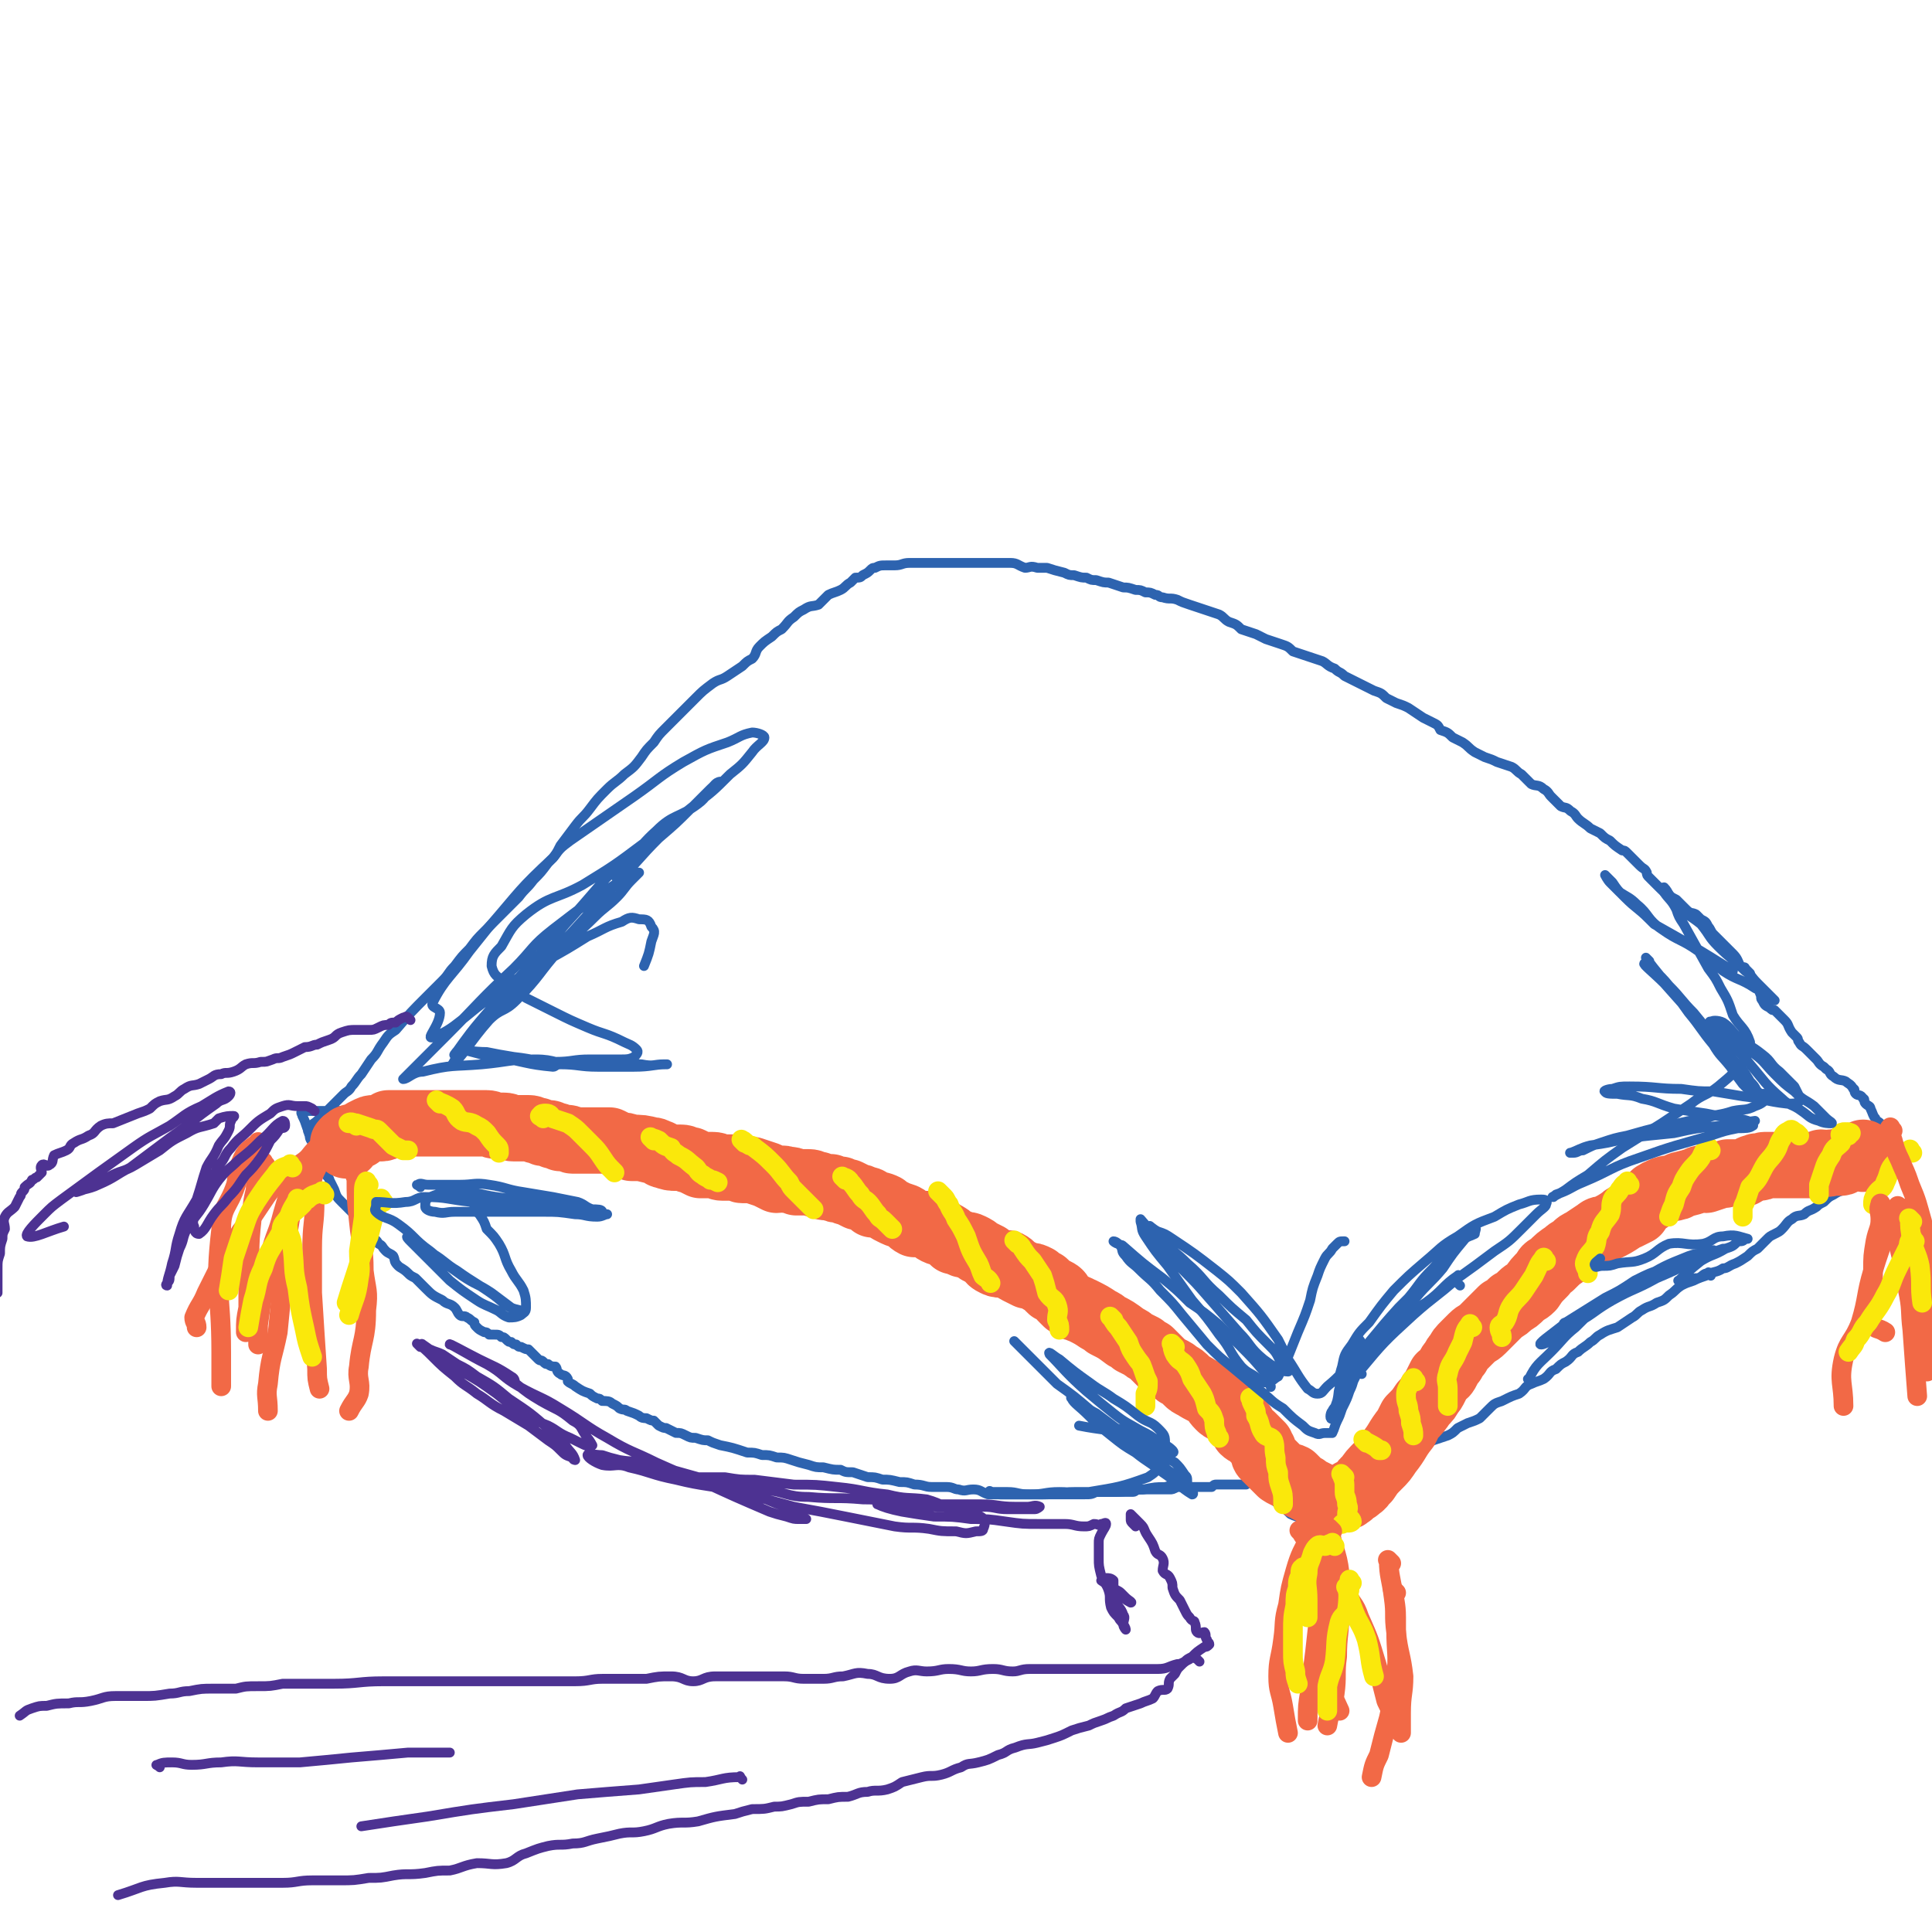 <svg viewBox='0 0 786 786' version='1.1' xmlns='http://www.w3.org/2000/svg' xmlns:xlink='http://www.w3.org/1999/xlink'><g fill='none' stroke='rgb(45,99,175)' stroke-width='4' stroke-linecap='round' stroke-linejoin='round'><path d='M127,462c-1,-1 -1,-1 -1,-1 -1,-1 -1,-1 0,-2 1,-2 2,-2 3,-3 2,-2 2,-2 3,-3 2,-2 2,-2 3,-3 3,-3 3,-3 5,-5 1,-1 2,-1 3,-3 2,-2 2,-3 4,-5 2,-3 2,-3 4,-6 3,-3 2,-3 5,-7 2,-3 2,-3 5,-5 6,-7 6,-7 13,-14 3,-3 3,-3 6,-6 3,-3 2,-3 5,-6 3,-4 3,-4 6,-7 3,-4 3,-4 6,-7 7,-7 7,-7 14,-14 3,-4 3,-3 6,-7 3,-3 3,-3 6,-7 3,-3 3,-3 5,-7 3,-4 3,-4 6,-8 3,-4 3,-3 6,-7 3,-4 3,-4 7,-8 3,-3 4,-3 7,-6 4,-3 4,-3 7,-7 2,-3 2,-3 5,-6 2,-3 2,-3 5,-6 3,-3 3,-3 6,-6 3,-3 3,-3 6,-6 3,-3 3,-3 7,-6 3,-2 3,-1 6,-3 3,-2 3,-2 6,-4 2,-2 2,-2 4,-3 2,-2 1,-3 3,-5 2,-2 2,-2 5,-4 2,-2 2,-2 4,-3 3,-3 2,-3 5,-5 2,-2 2,-2 4,-3 3,-2 3,-1 6,-2 2,-2 2,-2 4,-4 2,-1 3,-1 5,-2 2,-1 2,-2 4,-3 1,-1 1,-1 2,-2 2,0 2,0 3,-1 2,-1 2,-1 3,-2 1,-1 1,-1 2,-1 2,-1 2,-1 5,-1 1,0 1,0 3,0 3,0 3,-1 6,-1 2,0 2,0 5,0 2,0 2,0 5,0 3,0 3,0 5,0 2,0 2,0 5,0 2,0 2,0 5,0 2,0 2,0 4,0 3,0 3,0 6,0 3,0 3,0 6,0 3,0 3,1 6,2 2,0 2,-1 5,0 2,0 2,0 4,0 3,1 3,1 7,2 2,1 2,1 4,1 3,1 3,1 5,1 2,1 2,1 4,1 3,1 3,1 5,1 3,1 3,1 6,2 2,0 2,0 5,1 2,0 2,0 4,1 2,0 2,0 4,1 2,0 1,1 3,1 3,1 3,0 6,1 2,1 2,1 5,2 3,1 3,1 6,2 3,1 3,1 6,2 2,1 2,2 4,3 3,1 3,1 5,3 3,1 3,1 6,2 2,1 2,1 4,2 3,1 3,1 6,2 3,1 3,1 5,3 3,1 3,1 6,2 3,1 3,1 6,2 2,1 2,2 5,3 2,2 2,1 4,3 2,1 2,1 4,2 2,1 2,1 4,2 2,1 2,1 4,2 3,1 3,1 5,3 2,1 2,1 4,2 3,1 3,1 5,2 3,2 3,2 6,4 2,1 2,1 4,2 2,1 2,1 3,3 3,1 3,1 5,3 2,1 2,1 4,2 3,2 2,2 5,4 2,1 2,1 4,2 3,1 3,1 5,2 3,1 3,1 6,2 2,1 2,2 4,3 2,2 2,2 4,4 2,1 3,0 5,2 2,1 2,2 3,3 2,2 2,2 4,4 2,1 2,0 4,2 2,1 2,2 3,3 2,2 3,2 5,4 2,1 2,1 4,2 2,2 2,2 4,3 2,2 2,2 5,4 1,0 1,0 2,1 2,2 2,2 3,3 1,1 1,1 2,2 2,2 2,1 3,3 0,1 0,1 1,2 1,1 1,1 2,2 1,1 1,1 2,2 2,2 2,2 4,3 1,1 1,1 3,2 2,2 2,2 4,4 2,2 2,1 4,2 1,1 1,1 2,2 2,1 2,1 3,3 1,1 1,2 2,3 3,3 3,3 6,6 1,1 1,1 2,2 2,2 2,3 3,5 1,1 2,0 2,1 1,1 1,1 2,2 0,1 0,1 1,2 1,2 1,2 2,4 1,1 1,1 1,2 1,2 0,2 1,3 1,2 1,2 3,3 1,1 1,1 2,1 1,1 1,1 2,2 1,1 1,1 2,2 2,2 1,2 3,5 1,1 1,1 2,2 1,1 0,1 1,2 1,2 1,1 3,3 1,1 1,1 2,2 1,1 1,1 2,2 1,1 1,2 3,3 0,0 0,0 1,1 2,1 1,2 3,3 2,2 3,1 5,2 1,1 2,1 3,3 1,0 0,1 1,2 1,1 2,0 3,2 1,0 0,1 1,2 1,1 2,1 2,2 1,2 1,3 2,4 0,1 1,1 2,2 1,2 1,2 1,4 0,1 0,1 0,2 1,1 2,1 2,2 0,1 -1,1 -2,2 -1,1 0,2 -1,2 -1,1 -1,0 -2,0 -1,0 -1,1 -2,1 -3,1 -3,1 -5,1 -2,0 -2,0 -4,1 -1,0 -1,0 -3,0 -2,0 -2,1 -5,1 -3,0 -3,0 -6,0 -4,0 -4,0 -8,0 -1,0 -1,0 -2,0 -2,0 -2,0 -4,0 -1,0 -1,0 -2,1 -1,0 -1,1 -2,1 -1,-1 -1,-2 -2,-2 -1,-1 -2,0 -3,0 -2,0 -2,1 -3,1 -2,0 -2,-1 -5,-1 -2,-1 -2,1 -4,1 -1,0 -1,0 -3,0 -2,0 -2,0 -5,0 -1,0 -1,1 -3,1 -2,0 -2,0 -3,0 -2,0 -2,1 -4,1 -1,1 -1,1 -3,1 -1,1 -1,1 -2,1 -1,1 -1,1 -2,2 -2,0 -2,0 -3,1 -2,0 -2,0 -3,1 -2,1 -1,1 -3,2 -1,0 -2,-1 -3,0 -2,1 -1,2 -2,4 -2,1 -3,-1 -4,0 -2,2 -1,3 -3,4 -2,1 -2,1 -3,2 -2,1 -2,1 -3,2 -2,1 -2,1 -3,2 -2,0 -2,0 -4,1 -2,1 -2,1 -3,2 -1,1 -2,1 -2,2 -1,1 0,2 -1,3 -1,0 -2,0 -3,0 -1,1 0,2 0,3 -1,1 -2,1 -3,2 -1,1 -1,1 -3,3 -1,1 -1,1 -2,2 -1,1 -1,0 -2,1 -1,1 -1,1 -2,2 -2,2 -2,1 -4,3 -1,0 -1,0 -3,1 -3,2 -3,2 -6,4 -1,1 -1,2 -3,3 -1,2 -1,1 -3,3 -1,1 -1,1 -3,3 -1,1 -1,1 -2,2 -1,1 -1,2 -1,3 -1,1 -1,1 -2,3 -1,1 -1,1 -2,2 -1,1 -1,1 -2,3 -1,1 -1,1 -2,2 -2,2 -2,2 -3,3 -1,1 -1,1 -2,2 -1,1 -2,1 -3,2 -2,2 -1,2 -2,4 -1,1 -2,0 -3,1 -2,1 -1,1 -3,2 -1,2 -1,2 -2,3 -1,1 -1,1 -2,2 -2,2 -1,2 -3,3 -1,2 -1,2 -2,3 -1,1 -1,2 -2,3 -1,1 -1,1 -2,2 -2,2 -2,2 -3,4 0,1 0,1 0,2 -1,1 -1,2 -2,3 0,1 0,1 -1,2 0,2 0,2 -1,3 0,1 0,2 0,3 -1,1 -1,1 -2,2 -1,1 -1,1 -1,2 -1,1 0,2 -1,3 -1,1 -2,1 -3,2 -1,1 0,1 -1,2 -1,1 -1,1 -2,2 -1,1 -1,1 -2,3 -1,1 -1,1 -2,2 -1,1 0,1 -1,2 -1,1 -1,1 -2,1 -1,1 -1,1 -2,1 -2,0 -2,-1 -3,-2 -1,0 -1,0 -2,0 -2,-1 -3,-1 -5,-2 -1,-1 -1,-1 -2,-2 -1,-1 -2,-1 -2,-1 -3,-3 -3,-3 -5,-6 0,-1 0,-1 -1,-2 0,-2 -1,-2 -2,-3 -1,-2 -1,-2 -2,-4 -1,-1 -1,-1 -2,-2 -1,-2 -1,-2 -2,-3 -2,-2 -2,-2 -4,-3 -2,-2 -1,-2 -3,-4 -2,-1 -2,-1 -4,-3 -2,-1 -2,-1 -4,-3 -1,-2 -1,-2 -3,-3 -2,-2 -2,-1 -4,-3 -2,-1 -2,-1 -4,-3 -2,-2 -2,-2 -3,-3 -2,-2 -2,-2 -4,-4 -1,-1 -1,-2 -3,-3 -2,-2 -3,-2 -5,-3 -2,-2 -2,-2 -4,-3 -3,-3 -3,-2 -6,-4 -2,-2 -2,-3 -5,-4 -3,-2 -3,-1 -6,-3 -2,-2 -2,-2 -4,-4 -3,-2 -3,-2 -6,-4 -3,-1 -3,-1 -6,-3 -3,-2 -3,-2 -7,-3 -3,-2 -3,-2 -6,-3 -3,-2 -3,-2 -6,-4 -3,-2 -3,-2 -5,-3 -3,-2 -3,-2 -6,-4 -2,-1 -2,-1 -5,-3 -3,-2 -3,-2 -6,-3 -3,-2 -3,-2 -7,-4 -4,-2 -4,-2 -8,-3 -3,-1 -3,-1 -6,-2 -3,-1 -3,-2 -7,-3 -3,-1 -3,0 -7,-2 -4,-1 -3,-1 -7,-3 -4,-1 -4,-1 -7,-2 -4,-1 -4,-1 -8,-2 -3,-1 -3,-1 -7,-3 -3,-1 -3,-1 -6,-2 -4,-1 -4,0 -7,0 -4,-1 -4,-2 -7,-3 -4,-1 -4,0 -8,-1 -4,0 -4,0 -7,-1 -3,-1 -3,-1 -6,-2 -3,-1 -3,0 -7,-1 -2,-1 -2,0 -5,-1 -3,-1 -3,-2 -6,-3 -3,-1 -3,-1 -7,-2 -3,-1 -3,0 -6,-1 -2,0 -2,0 -5,-1 -3,0 -3,0 -5,-1 -3,0 -3,0 -6,-1 -3,-1 -3,0 -6,-1 -2,-1 -2,-1 -4,-1 -3,-1 -3,-1 -6,-1 -2,-1 -2,-1 -4,-1 -3,0 -3,0 -5,-1 -3,0 -3,0 -5,0 -2,0 -2,0 -4,0 -2,0 -2,-1 -4,-1 -2,0 -2,0 -3,0 -2,0 -2,0 -4,0 -1,0 -1,-1 -3,-1 -2,-1 -2,0 -3,0 -2,0 -2,-1 -4,-1 -1,0 -1,0 -2,-1 -2,0 -2,0 -3,-1 -2,0 -2,0 -3,0 -1,0 -1,-1 -2,-1 -2,0 -2,0 -3,0 -2,0 -2,-1 -3,-1 -2,0 -2,0 -3,0 -1,0 -1,0 -2,0 -1,0 -1,-1 -3,-1 -1,-1 -1,0 -3,0 -1,0 -1,0 -2,0 -3,0 -3,0 -5,0 -2,0 -2,0 -3,0 -2,0 -2,-1 -3,-1 -2,0 -2,0 -3,0 -2,0 -2,0 -3,0 -1,0 -1,0 -2,0 -1,0 -1,0 -2,0 -1,0 -1,0 -2,0 -1,0 -1,0 -2,0 -1,0 -1,0 -2,0 -1,0 -2,-1 -2,0 -1,1 0,1 0,2 1,2 1,2 2,5 1,1 0,1 1,3 0,2 1,2 1,3 1,3 1,3 2,6 0,2 1,2 1,3 1,2 1,2 2,3 1,2 2,2 2,3 1,2 1,2 2,4 1,3 1,3 3,5 2,2 2,2 4,4 1,1 1,1 2,2 1,1 1,1 2,3 1,1 1,1 2,3 1,1 1,1 2,2 2,2 2,1 3,3 2,1 1,1 3,3 1,1 2,1 3,2 1,2 0,2 2,4 1,1 2,1 4,3 1,1 1,1 3,2 2,2 2,2 4,4 3,3 3,3 7,5 2,2 3,1 5,3 1,1 1,2 2,3 1,1 2,0 3,1 2,1 1,1 3,2 0,1 0,1 1,2 1,1 1,1 3,2 1,0 1,0 2,1 1,0 1,0 2,0 2,0 2,0 3,1 1,0 1,0 2,1 1,1 1,1 2,1 1,1 1,1 2,1 1,1 1,1 2,1 2,1 2,1 3,1 2,2 2,2 4,4 1,1 1,0 2,1 1,1 1,1 2,1 1,1 2,1 3,1 1,1 0,2 2,3 1,1 2,0 3,2 0,0 0,1 0,1 1,1 2,1 3,2 3,2 3,2 6,3 1,1 1,1 3,2 1,0 1,0 2,1 2,0 3,0 4,1 2,1 2,1 3,2 2,1 2,0 3,1 3,1 3,1 5,2 1,1 2,1 3,1 2,1 2,1 3,1 1,1 1,1 2,2 2,1 2,1 3,1 2,1 2,1 4,2 2,0 2,0 4,1 2,1 2,1 4,1 3,1 3,1 5,1 2,1 2,1 5,2 5,1 5,1 11,3 3,0 3,0 6,1 3,0 3,0 6,1 3,0 3,0 6,1 3,1 3,1 7,2 3,1 3,1 6,1 4,1 4,1 7,1 2,1 2,1 5,1 3,1 3,1 6,2 3,0 3,0 6,1 3,0 3,0 7,1 3,0 3,0 6,1 4,0 4,1 7,1 3,0 3,0 6,0 3,0 3,1 5,1 3,1 3,0 6,0 3,0 3,1 6,2 3,0 3,0 6,0 3,0 3,0 6,0 3,0 3,0 5,0 3,0 3,0 5,0 2,0 2,0 5,0 1,0 1,0 3,0 2,0 2,0 5,0 2,0 2,0 4,0 3,0 3,0 5,-1 3,0 3,0 5,0 2,0 2,0 5,0 2,0 2,0 5,0 1,0 1,-1 3,-1 2,0 2,0 4,0 1,0 1,0 3,0 1,0 1,0 3,0 1,0 1,0 2,0 1,0 1,0 3,-1 1,0 1,0 3,0 1,0 1,0 3,0 1,0 1,0 2,0 2,0 2,0 3,0 2,0 2,0 3,0 1,-1 1,-1 2,-1 1,0 1,0 2,0 1,0 1,0 3,0 1,0 1,0 2,0 2,0 2,0 3,0 1,0 1,0 2,0 '/><path d='M760,480c-1,-1 -1,-1 -1,-1 -1,-1 -1,0 -2,0 -2,1 -2,1 -3,2 -1,1 -1,1 -2,2 -3,2 -3,1 -6,3 -2,1 -2,1 -4,3 -2,1 -2,1 -3,2 -3,2 -3,1 -5,3 -2,1 -3,0 -5,2 -2,1 -2,2 -4,4 -1,1 -1,1 -3,2 -2,1 -2,1 -3,2 -2,2 -2,2 -4,4 -2,1 -2,1 -4,3 -3,2 -3,2 -5,3 -3,1 -3,2 -5,2 -3,2 -4,1 -7,3 -3,1 -3,1 -5,2 -3,1 -3,1 -5,2 -3,2 -2,2 -5,4 -2,2 -2,2 -5,3 -3,2 -3,1 -6,3 -2,1 -2,2 -4,3 -3,2 -3,2 -6,4 -3,1 -4,1 -7,3 -2,1 -2,2 -4,3 -2,2 -3,2 -5,4 -3,1 -2,2 -5,4 -2,1 -2,1 -4,3 -3,1 -2,2 -5,4 -2,1 -3,1 -5,2 -3,1 -2,2 -5,4 -3,1 -3,1 -7,3 -3,1 -3,1 -5,3 -2,2 -2,2 -4,4 -2,1 -2,1 -5,2 -2,1 -2,1 -4,2 -2,2 -2,2 -4,3 -3,1 -3,1 -6,2 -2,1 -2,1 -5,2 -2,1 -2,1 -4,3 -2,1 -2,0 -4,1 -5,2 -5,2 -9,4 -1,1 -1,1 -2,2 -2,1 -2,1 -3,2 0,0 0,0 -1,1 '/></g>
<g fill='none' stroke='rgb(242,105,70)' stroke-width='27' stroke-linecap='round' stroke-linejoin='round'><path d='M141,466c-1,-1 -2,-1 -1,-1 0,-1 1,-1 2,-2 2,-1 2,0 4,-1 1,-1 1,-1 3,-2 2,-1 2,-1 3,-1 2,0 2,0 3,0 2,0 2,-1 3,-2 3,0 3,0 6,0 1,0 1,0 2,0 2,0 2,0 3,0 3,0 3,0 5,0 1,0 1,0 2,0 1,0 1,0 3,0 1,0 1,0 3,0 1,0 1,0 3,0 1,0 1,0 2,0 0,0 0,0 1,0 1,0 1,0 2,0 1,0 1,0 3,0 1,0 1,0 3,0 1,0 1,0 2,0 2,0 2,1 4,1 2,0 2,0 3,0 2,0 2,1 4,1 1,0 2,0 3,0 2,0 2,0 3,0 2,0 2,1 4,1 2,1 2,1 3,1 2,0 2,0 3,1 2,0 2,0 3,1 1,0 1,0 3,0 1,0 1,1 2,1 2,0 2,0 4,0 2,0 2,0 4,0 2,0 2,0 4,0 2,0 2,0 3,0 2,1 2,1 4,2 2,0 2,0 5,1 4,0 4,0 8,1 1,0 1,0 3,1 1,0 1,1 2,1 3,1 3,1 5,1 1,0 1,0 2,0 2,0 2,1 4,1 2,1 2,1 4,2 3,0 3,0 5,0 2,0 2,1 4,1 3,0 3,0 5,0 2,0 2,1 3,1 2,0 2,0 4,0 3,1 3,1 6,2 2,1 2,1 4,2 2,0 2,-1 4,0 2,0 2,0 4,1 2,0 3,0 5,0 2,0 2,1 4,1 2,1 2,1 5,1 2,1 2,1 4,1 2,1 2,1 3,1 2,1 2,1 4,2 1,0 1,0 3,1 2,0 2,1 3,2 2,0 3,0 5,1 1,1 1,1 3,2 2,1 2,1 5,2 2,1 2,2 4,3 2,0 2,0 5,0 2,1 2,2 4,3 2,1 2,0 3,1 2,1 2,1 4,3 1,0 1,0 3,1 2,1 2,0 4,1 2,1 2,1 3,2 2,1 2,1 4,2 1,2 1,2 3,3 2,1 3,0 5,0 2,1 2,2 4,3 2,1 2,1 4,2 2,0 2,0 4,1 1,1 1,1 3,2 1,1 1,1 2,2 1,1 1,1 2,1 2,1 2,1 3,3 1,1 1,1 2,2 2,1 2,1 3,2 2,0 2,1 3,1 4,2 4,2 7,4 2,1 2,1 3,2 4,2 4,2 8,5 2,1 2,1 3,2 2,1 2,1 4,2 1,1 1,1 3,2 1,1 1,1 3,3 1,1 1,1 2,2 1,1 1,1 3,2 2,1 2,1 3,2 2,1 2,1 4,3 1,1 1,1 3,2 3,2 4,2 7,4 1,1 1,2 3,4 1,1 1,1 3,2 3,2 3,2 6,5 1,1 1,2 1,3 1,1 2,1 3,2 1,1 1,1 2,2 1,1 1,1 2,2 0,1 0,1 1,2 0,2 0,2 1,3 2,2 2,2 4,4 1,1 1,1 2,2 3,2 3,1 5,2 1,1 1,1 2,2 1,1 1,1 2,2 1,0 1,0 2,1 2,1 2,1 4,2 1,1 1,1 2,1 2,1 2,1 4,1 1,0 1,0 2,0 1,0 1,0 3,-1 1,0 1,0 2,-1 1,0 0,-1 1,-1 2,-1 2,-1 3,-2 2,-1 1,-2 3,-3 2,-3 2,-3 5,-6 2,-2 2,-2 4,-5 4,-5 3,-5 7,-10 1,-2 1,-2 2,-4 3,-3 3,-3 5,-6 2,-2 2,-2 3,-4 1,-1 1,-1 2,-3 1,-2 1,-2 2,-4 2,-1 2,-1 3,-3 1,-2 1,-2 2,-3 1,-2 1,-2 2,-3 1,-2 1,-2 3,-4 2,-2 2,-2 3,-3 2,-2 2,-1 4,-3 2,-2 2,-2 4,-4 2,-2 2,-2 4,-4 2,-1 2,-1 4,-3 2,-1 2,-1 4,-3 2,-2 2,-1 4,-3 2,-3 2,-3 5,-6 1,-2 1,-2 3,-3 3,-3 3,-3 6,-5 2,-2 2,-1 4,-3 1,-1 1,-1 3,-2 3,-2 3,-2 6,-4 1,-1 2,-1 3,-1 4,-2 4,-2 7,-4 1,-1 1,-1 2,-1 2,-1 2,-1 4,-2 2,-3 2,-3 5,-5 1,-1 1,-1 2,-2 1,0 1,-1 2,-1 3,-2 4,-1 7,-2 1,0 1,-1 2,-1 4,-1 4,-1 7,-2 1,-1 1,0 3,0 3,-1 3,-1 6,-2 2,0 2,0 3,-1 2,0 2,0 3,0 0,0 0,0 1,0 2,0 2,1 3,0 2,-1 2,-2 4,-2 1,-1 1,0 2,0 1,0 1,-1 2,-1 2,0 2,0 3,0 2,0 2,0 4,0 1,0 1,0 2,0 2,0 2,0 5,0 1,0 1,0 3,0 2,0 2,0 4,0 1,0 1,0 2,-1 2,0 2,1 4,0 1,0 1,0 3,0 0,-1 0,0 1,0 1,0 1,-1 2,-1 3,-1 3,-1 5,-1 1,0 2,1 3,0 0,-1 -1,-1 -1,-2 '/></g>
<g fill='none' stroke='rgb(250,232,11)' stroke-width='8' stroke-linecap='round' stroke-linejoin='round'><path d='M145,458c-1,-1 -1,-1 -1,-1 -1,-1 -3,0 -2,0 0,0 2,0 3,0 3,1 3,1 6,2 2,1 2,0 3,1 3,3 3,3 6,6 2,1 2,1 4,2 1,0 1,0 2,0 '/><path d='M179,449c-1,-1 -2,-2 -1,-1 2,1 3,1 6,3 2,2 1,3 4,5 2,1 3,0 6,2 2,1 2,1 4,3 2,3 2,3 4,5 1,1 1,1 1,3 '/><path d='M221,455c-1,-1 -2,-1 -1,-1 0,-1 1,-1 2,-1 2,0 2,1 3,2 3,1 3,1 6,2 3,2 3,2 5,4 2,2 2,2 4,4 3,3 3,3 5,6 2,3 2,3 5,6 '/><path d='M266,464c-1,-1 -2,-2 -1,-1 0,0 1,0 3,1 2,2 2,2 5,3 1,2 2,2 3,3 4,2 3,2 7,5 1,1 1,2 3,3 1,1 2,1 3,2 1,0 1,0 3,1 '/><path d='M303,465c-1,-1 -2,-2 -1,-1 1,0 1,1 3,2 1,0 1,0 2,1 4,3 4,3 8,7 3,3 3,4 6,7 1,2 1,2 2,3 2,2 2,2 4,4 2,2 2,2 4,4 '/><path d='M344,480c-1,-1 -2,-2 -1,-1 0,0 2,0 3,2 2,2 2,3 4,5 1,2 2,2 3,3 2,2 2,3 4,5 1,2 1,1 3,3 1,1 1,1 3,3 '/><path d='M383,486c-1,-1 -2,-2 -1,-1 0,0 1,1 2,2 1,1 1,2 2,3 1,3 2,3 3,6 2,3 2,3 4,7 2,6 2,6 5,11 1,2 1,3 2,5 1,1 2,1 3,3 '/><path d='M414,506c-1,-1 -2,-2 -1,-1 1,1 2,1 3,3 2,3 2,3 4,5 2,3 2,3 4,6 1,3 1,3 2,7 2,3 3,2 4,5 1,3 0,3 0,6 1,2 1,2 1,4 '/><path d='M453,537c-1,-1 -2,-2 -1,-1 1,1 1,2 3,4 2,3 2,3 4,6 1,3 1,3 3,6 2,3 2,2 3,5 1,3 1,3 2,5 0,3 0,3 -1,5 0,3 0,2 0,5 '/><path d='M478,548c-1,-1 -2,-2 -1,-1 0,1 0,2 1,4 2,3 2,2 4,4 2,3 2,3 3,6 2,3 2,3 4,6 1,2 1,2 2,6 2,2 2,2 3,5 0,2 0,3 1,5 0,1 0,1 1,2 '/><path d='M510,570c-1,-1 -2,-2 -1,-1 0,1 0,1 1,3 1,2 1,2 1,4 2,3 1,4 3,7 1,2 3,1 4,3 1,3 0,3 1,7 0,3 0,3 1,6 0,3 0,3 1,6 1,3 1,3 1,7 '/><path d='M547,601c-1,-1 -2,-2 -1,-1 0,1 1,2 1,4 0,1 0,1 0,3 0,2 1,2 1,5 1,2 0,2 0,4 0,1 2,2 2,3 -1,1 -2,0 -4,1 '/><path d='M556,587c-1,-1 -2,-2 -1,-1 1,1 2,1 5,3 0,0 0,0 1,1 1,0 1,0 1,0 '/><path d='M576,562c-1,-1 -1,-2 -1,-1 -1,0 -1,1 -2,3 -1,2 -1,2 -1,4 0,3 1,3 1,6 1,3 1,3 1,5 1,3 1,3 1,5 '/><path d='M599,540c-1,-1 -1,-2 -1,-1 -2,2 -2,3 -3,7 -1,2 -1,2 -2,4 -2,5 -3,4 -4,9 -1,3 0,3 0,6 0,4 0,4 0,7 '/><path d='M629,513c-1,-1 -1,-2 -1,-1 -2,2 -2,3 -4,7 -2,3 -2,3 -4,6 -2,3 -3,3 -5,6 -2,3 -1,4 -3,7 -1,1 -2,1 -2,2 0,2 1,2 1,4 '/><path d='M663,482c-1,-1 -1,-2 -1,-1 -2,1 -2,2 -3,3 -1,2 -2,2 -3,4 -1,3 0,3 -1,6 -2,3 -3,3 -4,7 -2,3 -1,3 -2,6 -2,3 -3,3 -4,6 -1,2 1,3 1,5 '/><path d='M696,468c-1,-1 -1,-2 -1,-1 -2,1 -2,2 -3,4 -2,3 -3,3 -5,6 -2,3 -2,3 -3,6 -2,3 -2,3 -3,7 -1,2 -1,2 -2,5 '/><path d='M732,462c-1,-1 -1,-1 -1,-1 -2,-1 -2,-2 -3,-1 -2,1 -2,1 -3,3 -2,3 -1,3 -3,6 -2,3 -3,3 -5,7 -2,4 -2,4 -5,7 -1,3 -1,3 -2,6 -1,2 -1,2 -1,3 0,1 0,1 0,3 '/><path d='M752,462c-1,-1 -2,-1 -1,-1 0,-1 2,0 2,0 0,0 -3,-1 -4,0 -1,1 1,2 0,4 -2,2 -3,2 -4,5 -2,3 -2,3 -3,6 -1,3 -1,3 -2,6 0,1 0,1 0,2 0,1 0,1 0,2 '/><path d='M778,469c-1,-1 -1,-2 -1,-1 -3,1 -4,2 -6,5 -3,3 -2,4 -4,8 -1,3 -2,2 -4,5 -1,2 -1,2 -1,4 '/></g>
<g fill='none' stroke='rgb(242,105,70)' stroke-width='8' stroke-linecap='round' stroke-linejoin='round'><path d='M136,465c-1,-1 -1,-2 -1,-1 -2,0 -2,0 -3,1 -2,1 -2,1 -4,3 -2,2 -2,3 -5,5 -4,3 -5,2 -8,6 -5,5 -5,5 -9,11 -4,6 -4,6 -8,11 -4,7 -4,7 -8,13 -3,6 -3,6 -6,12 -2,5 -3,5 -5,10 0,2 1,2 1,4 '/><path d='M131,468c-1,-1 -1,-2 -1,-1 -3,2 -3,3 -5,7 -3,3 -4,3 -5,7 -3,6 -3,6 -5,13 -2,8 -3,8 -5,16 -2,7 -2,7 -3,15 -1,7 -1,7 -2,14 0,4 0,4 0,8 '/><path d='M131,471c-1,-1 -1,-2 -1,-1 -1,0 0,1 0,2 -1,4 -2,4 -3,8 0,4 1,4 1,9 0,9 -1,9 -1,19 0,9 0,9 0,18 1,16 1,16 2,31 0,4 0,4 1,8 '/><path d='M146,480c-1,-1 -2,-2 -1,-1 0,8 0,9 1,18 1,10 2,10 2,20 1,8 2,8 1,16 0,12 -2,12 -3,23 -1,5 1,6 0,11 -1,3 -2,3 -4,7 '/><path d='M123,481c-1,-1 -1,-2 -1,-1 -2,4 -2,5 -3,10 -1,6 -1,6 -2,12 -1,10 -1,10 -2,19 -1,11 -1,11 -2,21 -2,10 -3,10 -4,21 -1,5 0,5 0,11 '/><path d='M108,474c-1,-1 -1,-2 -1,-1 -2,4 -3,5 -3,11 -2,8 -1,8 -2,16 -1,11 0,11 -1,22 0,5 0,5 0,10 -1,5 -1,5 -1,10 '/><path d='M106,466c-1,-1 -1,-2 -1,-1 -4,3 -5,3 -7,8 -2,4 -1,5 -2,9 -3,9 -6,9 -6,18 -3,25 0,25 0,50 0,7 0,7 0,14 '/><path d='M534,626c-1,-1 -1,-2 -1,-1 -3,6 -4,7 -6,14 -2,7 -2,7 -3,14 -2,7 -1,7 -2,14 -1,8 -2,8 -2,15 0,6 1,6 2,12 1,6 1,6 2,11 '/><path d='M542,623c-1,-1 -2,-2 -1,-1 1,8 3,9 4,18 1,8 0,8 0,15 0,10 -1,10 -1,19 -1,7 0,8 -1,15 -1,7 -2,7 -3,13 '/><path d='M537,616c-1,-1 -2,-2 -1,-1 0,3 1,4 1,8 1,6 2,6 2,12 -1,9 -1,9 -2,19 -1,9 -1,9 -2,18 -1,8 -1,8 -2,16 -1,6 -1,6 -1,12 '/><path d='M530,624c-1,-1 -2,-2 -1,-1 1,1 1,2 3,4 3,4 4,4 6,8 5,6 5,6 9,12 3,6 4,5 6,11 4,9 4,9 7,19 2,7 2,7 4,15 2,4 2,4 3,9 '/><path d='M566,636c-1,-1 -2,-2 -1,-1 0,6 1,7 2,15 1,7 0,7 1,14 1,9 2,9 3,18 0,7 -1,7 -1,15 0,4 0,4 0,8 '/><path d='M568,648c-1,-1 -2,-2 -1,-1 0,4 1,5 1,11 0,3 0,3 0,5 0,10 1,10 0,19 -1,8 -1,8 -3,17 -2,7 -2,7 -4,15 -2,4 -2,4 -3,9 '/><path d='M544,638c-1,-1 -1,-2 -1,-1 -2,3 -3,4 -4,10 -1,5 -1,5 -1,11 0,9 -2,10 0,19 2,10 3,10 7,19 '/><path d='M766,491c-1,-1 -1,-2 -1,-1 -1,2 0,3 0,6 0,4 -1,4 -2,9 -1,6 -1,6 -1,12 0,6 0,6 0,11 0,6 -2,6 0,11 1,2 2,1 5,3 '/><path d='M771,496c-1,-1 -2,-2 -1,-1 0,2 1,3 2,6 1,4 0,4 1,8 2,8 2,8 3,15 2,9 1,9 2,17 1,14 1,14 2,27 '/><path d='M779,492c-1,-1 -2,-2 -1,-1 0,4 1,5 2,10 1,6 2,6 2,12 1,7 1,7 1,14 0,8 1,8 1,17 0,7 0,7 0,14 '/><path d='M770,460c-1,-1 -1,-2 -1,-1 -1,0 0,1 0,2 2,5 1,5 4,11 2,5 2,4 4,10 3,7 3,8 5,15 1,6 1,6 3,12 1,7 0,7 1,14 1,5 1,5 2,10 '/><path d='M773,492c-1,-1 -1,-2 -1,-1 -5,12 -6,13 -10,26 -3,10 -2,11 -5,21 -3,8 -5,7 -7,15 -2,9 0,10 0,19 '/></g>
<g fill='none' stroke='rgb(250,232,11)' stroke-width='8' stroke-linecap='round' stroke-linejoin='round'><path d='M779,505c-1,-1 -1,-2 -1,-1 -2,1 -1,2 -2,4 -2,4 -2,4 -4,8 -3,6 -2,6 -5,11 -3,6 -4,6 -7,11 -3,3 -2,4 -5,7 -1,3 -1,2 -3,5 '/><path d='M778,497c-1,-1 -2,-2 -1,-1 0,3 0,4 1,9 1,5 2,5 3,10 1,8 0,8 1,15 '/><path d='M531,639c-1,-1 -1,-2 -1,-1 -1,0 -1,1 -1,3 -1,2 -1,2 -1,5 -1,3 -1,3 -1,7 -1,5 -1,5 -1,11 0,4 0,4 0,8 0,4 0,4 1,8 0,2 0,2 1,5 '/><path d='M550,644c-1,-1 -1,-2 -1,-1 -1,4 0,6 -1,12 -1,3 -2,2 -3,5 -2,8 -1,8 -2,16 -1,5 -2,5 -3,10 0,5 0,5 0,10 '/><path d='M549,647c-1,-1 -2,-2 -1,-1 1,4 1,5 3,10 2,5 3,5 5,11 2,8 1,8 3,15 '/><path d='M543,629c-1,-1 -1,-2 -1,-1 -2,0 -2,1 -3,1 -1,0 -2,-1 -3,0 -1,1 -1,1 -2,3 -1,4 -2,4 -2,8 -1,5 0,5 0,11 0,3 0,3 0,7 '/><path d='M132,486c-1,-1 -1,-2 -1,-1 -3,1 -4,1 -6,3 -2,1 -1,1 -2,2 -4,4 -4,3 -7,7 -2,2 -1,3 -2,5 -4,7 -5,7 -7,14 -3,6 -2,7 -4,13 -1,5 -1,5 -2,11 '/><path d='M119,475c-1,-1 -1,-2 -1,-1 -3,1 -4,1 -6,4 -4,5 -4,5 -8,11 -3,5 -3,5 -5,11 -2,6 -2,6 -4,12 -1,7 -1,7 -2,13 '/><path d='M122,489c-1,-1 -1,-2 -1,-1 -2,4 -3,4 -4,10 0,5 2,5 2,10 1,8 0,8 2,16 1,8 1,8 3,17 1,5 1,5 3,11 '/><path d='M150,482c-1,-1 -1,-2 -1,-1 -1,1 -1,2 -1,5 0,4 0,4 0,9 -1,7 -1,7 -2,14 0,6 1,6 0,11 -1,8 -2,8 -4,15 '/><path d='M156,489c-1,-1 -1,-2 -1,-1 -3,6 -3,7 -5,15 -2,4 -1,4 -3,8 -3,10 -3,9 -6,19 '/></g>
<g fill='none' stroke='rgb(45,99,175)' stroke-width='4' stroke-linecap='round' stroke-linejoin='round'><path d='M171,483c-1,-1 -2,-1 -1,-1 1,-1 2,0 4,0 2,0 2,0 3,0 5,0 5,0 10,0 6,0 6,-1 12,0 7,1 7,2 14,3 6,1 6,1 12,2 5,1 5,1 10,2 3,1 3,2 6,3 2,0 4,0 4,1 0,1 -2,1 -5,1 -5,0 -5,-1 -10,-1 -6,0 -6,0 -11,0 -10,0 -10,0 -20,0 -7,0 -7,0 -14,0 -4,0 -4,1 -8,0 -2,0 -4,-1 -4,-2 0,-2 0,-3 2,-4 5,-2 6,-2 12,-2 8,0 8,1 15,2 7,1 7,1 15,2 6,1 6,1 13,2 5,1 5,1 9,2 3,1 3,1 6,1 1,0 2,0 2,0 -1,0 -2,1 -4,1 -5,0 -5,-1 -9,-1 -7,-1 -7,-1 -13,-1 -15,-2 -15,-2 -29,-4 -10,-1 -10,-2 -19,-2 -4,0 -4,2 -8,2 -6,1 -7,0 -12,0 0,0 0,1 0,1 0,2 -1,2 0,3 3,3 5,2 9,5 7,5 6,6 13,11 6,5 6,5 13,10 6,4 6,3 12,7 4,3 4,3 8,6 2,1 5,1 5,2 1,0 -2,0 -3,-1 -5,-2 -5,-3 -9,-6 -7,-5 -8,-5 -15,-10 -5,-3 -5,-4 -10,-7 -3,-2 -3,-2 -7,-5 -1,-1 -3,-2 -3,-2 -1,0 0,1 1,2 4,4 4,4 8,8 4,4 4,4 8,8 5,4 5,4 11,8 3,2 4,2 8,4 2,1 2,2 5,3 2,0 3,0 5,-1 1,-1 2,-1 2,-3 0,-3 0,-4 -1,-7 -2,-4 -3,-4 -5,-8 -3,-5 -2,-6 -5,-11 -2,-3 -2,-3 -5,-6 -1,-3 -1,-3 -3,-6 -1,-1 -2,-1 -2,-3 0,-1 2,-1 3,-1 4,0 4,1 8,2 '/><path d='M414,547c-1,-1 -2,-2 -1,-1 2,2 3,3 7,7 5,5 5,5 10,10 7,5 7,5 14,11 8,6 8,6 16,12 6,4 6,4 11,9 4,3 4,3 8,6 3,2 3,1 5,4 1,1 2,3 1,3 -5,-3 -6,-5 -12,-9 -5,-4 -6,-4 -11,-8 -5,-3 -5,-3 -10,-7 -5,-4 -5,-4 -9,-8 -4,-4 -6,-5 -7,-7 -1,-1 1,0 2,1 4,2 4,3 8,5 4,3 4,3 8,6 5,2 6,1 10,4 4,3 3,4 7,7 3,2 4,1 7,3 2,2 2,2 4,5 1,1 1,1 1,3 0,1 -1,1 -2,1 -3,1 -4,0 -7,1 -4,0 -4,0 -9,1 -6,0 -6,1 -12,1 -8,0 -8,0 -16,0 -6,0 -6,1 -13,1 -5,0 -5,0 -10,0 -3,0 -3,0 -7,0 -2,0 -3,-1 -4,-1 -1,-1 0,0 1,0 3,0 3,0 6,0 4,0 4,1 9,1 6,0 6,-1 12,-1 6,0 6,1 12,0 12,-2 13,-2 24,-6 3,-2 3,-2 5,-5 2,-4 3,-4 2,-8 0,-4 0,-4 -3,-7 -3,-3 -4,-2 -8,-5 -5,-4 -5,-4 -10,-7 -4,-3 -5,-3 -9,-6 -7,-5 -7,-5 -13,-10 -2,-1 -5,-4 -4,-2 5,5 7,8 15,15 6,5 6,5 11,9 5,4 6,4 11,7 4,2 4,2 8,5 2,1 3,1 5,3 0,0 1,1 0,1 -8,-2 -9,-4 -18,-7 -10,-3 -10,-2 -20,-4 '/><path d='M201,413c-1,-1 -2,-1 -1,-1 1,-2 3,-2 5,-4 5,-5 5,-5 10,-10 8,-9 8,-9 17,-18 10,-11 10,-11 20,-22 8,-8 8,-9 16,-17 7,-6 7,-6 13,-12 4,-4 4,-4 8,-8 2,-2 3,-2 4,-3 0,0 -1,0 -2,1 -4,4 -3,5 -7,8 -8,6 -10,4 -17,11 -9,8 -11,14 -16,19 -2,1 5,-9 3,-7 -9,8 -12,13 -24,26 -10,12 -10,12 -21,24 -4,5 -5,5 -9,10 -8,9 -10,12 -15,19 -1,1 2,-3 2,-2 0,1 -4,8 -3,6 5,-4 7,-9 15,-18 5,-5 6,-3 11,-8 10,-10 9,-11 18,-21 7,-7 7,-6 14,-13 4,-4 5,-4 9,-8 3,-3 3,-4 6,-7 1,-1 3,-3 3,-3 -2,0 -4,1 -7,3 -15,10 -15,10 -28,20 -9,7 -8,8 -16,16 -14,13 -14,14 -27,27 -4,4 -4,4 -9,9 -2,2 -2,2 -5,5 -2,2 -4,4 -4,4 2,0 4,-3 8,-3 12,-3 12,-2 24,-3 11,-1 11,-2 22,-2 8,0 8,2 16,2 10,0 10,-1 20,-1 4,0 4,1 7,1 5,1 5,0 9,0 1,0 2,0 1,0 -5,0 -6,1 -13,1 -8,0 -8,0 -15,0 -7,0 -8,-1 -15,-1 -2,0 -2,1 -3,1 -11,-1 -11,-2 -23,-4 -1,0 -2,0 -3,0 -6,-2 -11,-3 -11,-3 -1,0 5,1 10,1 5,1 5,1 11,2 9,1 9,2 17,2 7,0 7,-1 14,-1 6,0 6,0 13,0 2,0 3,0 5,-1 1,-1 2,-2 1,-3 -2,-2 -3,-2 -5,-3 -8,-4 -8,-3 -15,-6 -7,-3 -7,-3 -13,-6 -6,-3 -6,-3 -12,-6 -4,-3 -5,-3 -8,-6 -4,-3 -5,-3 -6,-7 0,-4 1,-5 4,-8 4,-7 4,-8 10,-13 10,-8 12,-6 23,-12 13,-8 13,-8 25,-17 10,-7 10,-7 20,-15 8,-6 8,-6 15,-13 5,-4 5,-4 9,-9 2,-3 5,-4 5,-6 0,-1 -3,-2 -5,-2 -5,1 -5,2 -10,4 -9,3 -9,3 -18,8 -10,6 -10,7 -20,14 -13,9 -13,9 -26,18 -4,3 -4,3 -7,7 -14,13 -13,13 -26,28 -4,5 -4,5 -8,10 -7,10 -10,11 -15,21 -1,2 3,2 3,4 0,5 -6,11 -3,10 9,-3 13,-9 26,-18 10,-7 10,-7 20,-13 9,-5 9,-5 17,-10 7,-3 7,-4 14,-6 3,-2 4,-2 7,-1 3,0 4,0 5,3 2,2 1,3 0,6 -1,5 -1,5 -3,10 '/><path d='M554,559c-1,-1 -2,-1 -1,-1 10,-12 10,-12 22,-23 9,-8 9,-7 18,-15 7,-5 7,-5 15,-11 6,-4 6,-4 11,-9 3,-3 3,-3 6,-6 2,-2 4,-3 4,-4 1,-2 -1,-2 -2,-2 -5,0 -5,1 -9,2 -5,2 -5,2 -10,5 -8,3 -8,3 -15,8 -7,4 -7,5 -13,10 -7,6 -7,6 -13,12 -5,6 -5,6 -10,13 -4,4 -4,4 -7,9 -3,4 -3,4 -4,9 -1,3 -2,8 -1,7 3,0 5,-4 9,-8 4,-6 4,-6 8,-12 7,-8 7,-8 14,-15 5,-6 6,-6 11,-12 4,-6 4,-6 9,-12 1,-1 2,-1 4,-2 0,-1 1,-3 0,-2 -8,6 -9,7 -17,16 -6,6 -5,6 -10,12 -2,2 -2,2 -4,4 -10,11 -9,11 -19,22 -5,5 -4,5 -10,10 -2,2 -2,3 -4,3 -2,0 -2,-1 -4,-2 -4,-5 -4,-6 -8,-12 -2,-4 -2,-4 -4,-8 -7,-10 -7,-10 -15,-19 -5,-5 -5,-5 -10,-9 -9,-7 -9,-7 -18,-13 -3,-2 -3,-2 -6,-3 -2,-1 -4,-3 -3,-2 0,1 2,3 5,6 5,5 5,4 10,9 7,6 6,7 13,13 5,5 5,5 11,10 4,5 4,5 9,10 3,3 3,3 5,7 2,2 4,4 3,4 -3,0 -6,-2 -10,-5 -6,-5 -5,-6 -10,-11 -7,-8 -7,-8 -14,-16 -6,-7 -7,-7 -13,-14 -7,-8 -6,-8 -13,-16 0,0 0,0 0,1 1,3 0,3 2,6 4,6 4,6 9,12 5,7 5,7 10,14 6,7 6,7 11,14 5,6 4,7 9,13 3,3 3,2 7,5 2,1 2,2 4,1 2,0 2,-1 4,-2 2,-4 2,-4 4,-8 2,-5 2,-5 4,-10 3,-7 3,-7 5,-13 1,-5 1,-5 3,-10 1,-3 1,-3 3,-7 1,-2 2,-2 3,-4 1,-1 1,-1 2,-2 1,-1 1,-1 3,-1 '/><path d='M671,391c-1,-1 -2,-2 -1,-1 2,3 3,4 7,9 5,6 5,6 10,13 5,6 5,7 10,13 3,5 3,4 7,9 2,3 2,3 5,7 2,2 2,2 4,4 2,2 2,2 3,3 0,0 0,-1 0,-1 -2,-4 -1,-4 -4,-7 -3,-5 -3,-5 -7,-9 -6,-7 -6,-7 -12,-13 -8,-9 -8,-9 -16,-18 -4,-4 -9,-8 -8,-8 1,0 6,4 10,9 5,5 5,6 10,11 9,11 9,11 18,22 4,5 4,6 9,11 0,0 1,0 1,0 1,0 3,0 2,1 -1,2 -2,3 -5,4 -4,2 -4,1 -9,2 -6,2 -6,1 -11,3 -9,1 -9,2 -17,3 -8,2 -8,2 -15,4 -5,1 -5,1 -11,3 -3,1 -3,1 -7,3 -2,0 -2,1 -4,1 -1,0 -2,0 -1,0 3,-1 4,-2 8,-3 7,-1 7,-1 15,-3 9,-1 9,-1 19,-2 9,-2 9,-2 19,-3 7,-1 7,-1 14,-2 '/><path d='M623,562c-1,-1 -2,-1 -1,-1 3,-6 4,-6 9,-11 5,-5 5,-6 10,-10 6,-6 6,-6 13,-10 6,-5 6,-5 13,-9 10,-6 10,-6 20,-10 3,-1 3,-1 6,-1 2,-1 5,-2 4,-1 -2,0 -6,1 -11,3 -5,2 -5,2 -9,4 -6,2 -6,2 -12,5 -6,4 -6,4 -12,7 -8,5 -8,5 -16,10 -1,0 -1,1 -1,1 -5,4 -11,8 -9,8 2,0 8,-4 15,-9 7,-4 7,-5 14,-9 9,-5 9,-4 18,-9 7,-3 7,-3 13,-6 4,-2 4,-2 9,-4 2,-1 2,-1 5,-2 '/><path d='M696,519c-1,-1 -1,-2 -1,-1 -2,0 -2,1 -4,2 -2,0 -2,0 -3,1 -2,0 -2,0 -3,0 0,0 0,0 -1,0 -1,0 -2,0 -1,0 3,-3 4,-4 9,-8 5,-3 5,-2 10,-5 3,-1 3,-1 5,-3 2,0 2,0 3,-1 0,0 1,0 1,0 -4,-1 -5,-2 -10,-1 -4,0 -4,2 -8,3 -7,1 -8,-1 -14,0 -5,2 -5,4 -10,6 -5,2 -5,1 -11,2 -3,1 -3,1 -6,1 -2,0 -3,1 -3,0 -1,-1 1,-2 2,-3 '/><path d='M697,417c-1,-1 -2,-2 -1,-1 1,1 1,2 3,3 3,2 3,1 6,3 4,3 4,3 9,7 4,3 4,4 8,8 4,4 4,4 8,7 4,4 4,3 8,6 3,3 3,3 5,5 1,1 3,2 2,2 -1,0 -3,0 -5,-1 -4,-1 -4,-2 -7,-4 -4,-3 -5,-2 -8,-5 -7,-6 -7,-7 -13,-14 -4,-5 -4,-4 -9,-9 -2,-2 -2,-2 -4,-4 -2,-2 -4,-3 -3,-4 0,-1 3,-1 5,0 3,2 3,3 6,6 5,4 5,3 10,7 4,3 3,4 7,7 3,3 3,3 6,6 1,2 1,2 2,4 0,1 1,2 0,2 -1,1 -2,1 -5,1 -9,-1 -9,-2 -18,-3 -6,-1 -6,-1 -12,-2 -6,0 -6,0 -13,-1 -10,0 -10,-1 -21,-1 -4,0 -4,0 -7,1 -2,0 -4,1 -3,1 0,1 2,1 5,1 5,1 5,0 10,2 6,1 6,2 13,4 6,1 6,1 13,2 5,1 5,1 10,2 3,0 4,0 7,1 1,1 3,2 2,2 -1,1 -3,1 -6,1 -5,1 -5,1 -11,3 -14,4 -15,4 -29,9 -12,4 -11,5 -23,10 -5,2 -5,3 -11,5 -1,1 -2,1 -1,1 1,-1 2,-1 5,-3 4,-3 4,-3 9,-6 7,-6 7,-6 14,-11 8,-5 8,-5 16,-10 6,-4 6,-4 12,-8 5,-4 6,-3 11,-7 6,-5 6,-5 11,-11 1,-1 0,-2 1,-3 0,-2 1,-2 1,-4 -2,-6 -4,-6 -7,-11 -2,-6 -2,-6 -5,-11 -2,-4 -2,-4 -5,-8 -5,-9 -5,-9 -10,-18 -2,-3 -2,-3 -3,-6 -2,-4 -3,-4 -5,-7 0,-1 -1,-2 0,-2 2,2 2,4 5,7 5,5 5,4 10,8 4,5 3,5 7,9 5,5 6,5 11,10 3,2 2,2 5,5 2,2 2,2 4,4 1,1 3,3 3,3 -2,-1 -4,-3 -8,-5 -6,-4 -7,-3 -13,-7 -5,-4 -4,-5 -10,-8 -7,-5 -8,-4 -15,-9 -6,-4 -5,-6 -10,-10 -3,-3 -4,-3 -7,-5 -2,-2 -2,-2 -4,-4 -1,-1 -2,-3 -2,-3 0,0 2,2 3,3 2,3 2,3 5,6 5,5 5,4 10,9 1,1 1,1 2,2 16,9 16,9 32,19 '/><path d='M594,523c-1,-1 -1,-1 -1,-1 -1,-2 1,-4 0,-3 -6,4 -6,6 -13,11 -3,2 -3,1 -5,3 -5,3 -5,3 -8,7 -4,4 -4,4 -8,9 -3,4 -3,4 -6,8 -2,4 -2,4 -4,8 -2,2 -2,2 -4,5 -1,2 -2,2 -3,4 -1,1 -1,4 0,3 0,-2 1,-4 2,-7 1,-4 0,-4 2,-7 1,-4 2,-4 3,-7 1,-3 1,-3 2,-6 1,-1 2,-1 3,-3 0,-1 -1,-2 -1,-2 0,2 2,4 1,7 0,3 -1,3 -2,7 -2,3 -1,3 -3,7 -1,3 -1,3 -3,7 -1,3 -1,3 -2,5 -1,2 -1,3 -2,5 -1,0 -1,0 -3,0 -2,0 -2,1 -4,0 -3,-1 -3,-1 -5,-3 -4,-3 -4,-3 -8,-7 -5,-3 -4,-3 -9,-7 -6,-5 -6,-5 -12,-10 -5,-4 -5,-4 -10,-9 -5,-6 -5,-6 -10,-12 -4,-5 -4,-5 -9,-10 -4,-5 -4,-4 -9,-9 -2,-2 -3,-2 -5,-5 -2,-2 -1,-2 -2,-4 -1,-1 -2,-2 -3,-2 0,0 1,1 2,1 1,1 1,0 2,1 8,7 8,7 16,13 6,5 6,5 11,10 6,4 6,4 12,9 4,4 4,4 8,8 6,6 6,6 11,12 1,1 0,1 1,3 1,1 1,3 1,2 0,0 -1,-1 -1,-3 -1,-1 -1,-1 -1,-2 -1,-2 -2,-3 -1,-3 0,-1 2,1 4,2 '/></g>
<g fill='none' stroke='rgb(77,50,146)' stroke-width='4' stroke-linecap='round' stroke-linejoin='round'><path d='M167,415c-1,-1 -1,-1 -1,-1 -1,-1 -1,0 -2,0 -2,1 -2,1 -3,2 -2,0 -2,0 -3,1 -2,0 -2,0 -4,1 -2,1 -2,1 -4,1 -3,0 -3,0 -5,0 -3,0 -3,0 -6,1 -3,1 -2,2 -5,3 -3,1 -3,1 -5,2 -2,0 -2,1 -5,1 -2,1 -2,1 -4,2 -2,1 -2,1 -5,2 -2,1 -2,0 -4,1 -3,1 -2,1 -5,1 -3,1 -3,0 -6,1 -2,1 -2,2 -5,3 -3,1 -3,0 -5,1 -3,0 -3,1 -5,2 -2,1 -2,1 -4,2 -3,1 -3,0 -6,2 -2,1 -2,2 -4,3 -3,2 -3,1 -6,2 -2,1 -2,1 -4,3 -2,1 -2,1 -5,2 -5,2 -5,2 -10,4 -2,0 -3,0 -5,1 -3,2 -2,3 -5,4 -3,2 -3,1 -6,3 -2,1 -1,2 -3,3 -2,1 -3,1 -5,2 -1,2 0,3 -2,4 -1,1 -2,-1 -3,0 -1,1 0,2 0,3 -1,1 -1,1 -2,2 -1,0 -1,1 -2,1 -1,2 -1,1 -3,3 0,1 0,1 -1,2 -1,1 0,1 -1,2 -1,2 -1,2 -2,4 -2,2 -3,2 -4,4 -1,2 0,3 0,5 -1,2 -1,2 -1,4 -1,3 -1,3 -1,6 -1,3 -1,3 -1,6 0,3 0,3 0,7 0,1 0,1 0,3 '/><path d='M462,621c-1,-1 -1,-1 -1,-1 -1,-1 -1,-1 -1,-2 0,-1 0,-2 0,-2 1,1 2,2 4,4 2,2 1,2 3,5 2,3 2,3 3,6 1,2 2,1 3,3 1,2 0,3 0,5 1,2 2,1 3,3 1,2 1,2 1,4 1,3 1,3 3,5 1,2 1,2 2,4 1,2 1,2 2,3 1,2 2,1 2,2 1,2 0,3 1,4 1,1 2,0 3,0 1,1 0,2 1,3 0,1 1,1 1,2 -1,1 -1,1 -2,1 -3,2 -3,2 -5,4 -2,1 -2,1 -3,2 -2,1 -2,1 -3,1 -4,1 -4,2 -8,2 -5,0 -5,0 -10,0 -5,0 -5,0 -10,0 -3,0 -3,0 -6,0 -2,0 -2,0 -5,0 -4,0 -4,0 -7,0 -3,0 -3,0 -6,0 -4,0 -4,0 -8,0 -4,0 -4,1 -7,1 -4,0 -4,-1 -8,-1 -5,0 -5,1 -9,1 -4,0 -4,-1 -9,-1 -4,0 -4,1 -9,1 -3,0 -4,-1 -7,0 -4,1 -4,3 -8,3 -5,0 -5,-2 -9,-2 -5,-1 -5,0 -10,1 -4,0 -4,1 -8,1 -4,0 -4,0 -8,0 -4,0 -4,-1 -8,-1 -5,0 -5,0 -10,0 -5,0 -5,0 -9,0 -5,0 -5,0 -9,0 -5,0 -5,2 -9,2 -4,0 -4,-2 -9,-2 -5,0 -5,0 -10,1 -4,0 -4,0 -9,0 -4,0 -4,0 -9,0 -5,0 -5,1 -11,1 -6,0 -6,0 -12,0 -5,0 -5,0 -11,0 -5,0 -5,0 -11,0 -5,0 -5,0 -11,0 -6,0 -6,0 -11,0 -5,0 -5,0 -11,0 -5,0 -5,0 -11,0 -10,0 -10,1 -20,1 -6,0 -6,0 -11,0 -5,0 -5,0 -10,0 -5,1 -5,1 -10,1 -5,0 -5,0 -9,1 -5,0 -5,0 -9,0 -5,0 -5,0 -10,1 -4,0 -4,1 -8,1 -6,1 -6,1 -11,1 -5,0 -5,0 -11,0 -5,0 -5,1 -10,2 -5,1 -5,0 -9,1 -5,0 -5,0 -9,1 -3,0 -3,0 -6,1 -3,1 -2,1 -5,3 0,0 0,0 0,0 '/><path d='M488,676c-1,-1 -1,-1 -1,-1 -2,-1 -2,-1 -3,0 -2,1 -2,1 -4,3 -1,1 -1,1 -2,3 -1,1 -1,1 -2,2 -1,2 0,2 -1,4 -1,1 -2,0 -4,1 -1,1 -1,2 -2,3 -2,1 -3,1 -5,2 -3,1 -3,1 -6,2 -2,2 -2,1 -5,3 -3,1 -2,1 -5,2 -3,1 -3,1 -5,2 -4,1 -4,1 -7,2 -4,2 -4,2 -7,3 -3,1 -3,1 -7,2 -4,1 -4,0 -9,2 -4,1 -3,2 -7,3 -4,2 -4,2 -8,3 -4,1 -4,0 -7,2 -4,1 -4,2 -8,3 -4,1 -4,0 -8,1 -4,1 -4,1 -8,2 -3,2 -3,2 -6,3 -4,1 -5,0 -8,1 -4,0 -4,1 -8,2 -4,0 -4,0 -8,1 -4,0 -4,0 -8,1 -4,0 -4,0 -7,1 -4,1 -4,1 -7,1 -4,1 -4,1 -9,1 -4,1 -4,1 -7,2 -8,1 -8,1 -15,3 -6,1 -6,0 -12,1 -5,1 -5,2 -10,3 -5,1 -5,0 -10,1 -4,1 -4,1 -9,2 -5,1 -5,2 -10,2 -5,1 -5,0 -10,1 -4,1 -4,1 -9,3 -4,1 -4,3 -8,4 -6,1 -6,0 -12,0 -6,1 -6,2 -11,3 -5,0 -5,0 -10,1 -7,1 -7,0 -13,1 -5,1 -5,1 -10,1 -6,1 -6,1 -12,1 -6,0 -6,0 -11,0 -6,0 -6,1 -12,1 -6,0 -6,0 -12,0 -6,0 -6,0 -12,0 -6,0 -6,0 -11,0 -7,0 -7,-1 -13,0 -10,1 -9,2 -19,5 '/><path d='M65,719c-1,-1 -2,-1 -1,-1 2,-1 3,-1 6,-1 4,0 4,1 8,1 6,0 6,-1 12,-1 7,-1 7,0 15,0 9,0 9,0 17,0 11,-1 11,-1 21,-2 12,-1 12,-1 23,-2 8,0 8,0 17,0 '/><path d='M302,724c-1,-1 -1,-2 -1,-1 -7,0 -7,1 -14,2 -6,0 -6,0 -13,1 -7,1 -7,1 -14,2 -13,1 -13,1 -25,2 -13,2 -13,2 -26,4 -17,2 -17,2 -35,5 -14,2 -14,2 -27,4 '/><path d='M171,548c-1,-1 -2,-2 -1,-1 2,1 3,2 6,5 4,4 4,4 9,8 4,4 4,3 9,7 5,3 5,4 11,7 5,3 5,3 10,6 4,3 4,3 8,6 3,2 3,2 5,4 2,2 2,2 5,3 0,1 1,1 1,1 -1,-3 -2,-3 -4,-6 -3,-3 -3,-3 -6,-6 -8,-7 -8,-7 -17,-13 -6,-5 -6,-5 -13,-9 -4,-3 -4,-3 -8,-5 -3,-2 -3,-2 -6,-4 -2,-1 -3,-1 -5,-2 -1,0 -1,0 -2,-1 -1,0 -2,-2 -1,-1 3,2 4,3 9,7 3,2 3,2 7,4 7,4 7,4 14,9 5,4 5,4 11,8 5,3 5,3 10,5 4,2 4,3 9,5 2,1 2,1 4,2 2,1 4,2 5,1 0,0 -1,-2 -2,-3 -3,-4 -2,-5 -6,-7 -6,-5 -6,-4 -13,-8 -5,-3 -5,-3 -10,-7 -1,-1 0,-2 -2,-3 -6,-4 -7,-4 -13,-7 -6,-3 -13,-7 -12,-6 1,0 7,4 15,8 7,4 6,5 13,9 9,5 9,4 17,9 10,6 10,7 19,12 10,6 10,5 20,10 9,4 9,4 19,8 13,6 13,6 27,12 3,1 3,1 7,2 3,1 3,1 5,1 2,0 2,0 3,0 0,0 0,0 0,0 -2,-1 -2,-1 -4,-2 -2,-2 -2,-2 -4,-3 -7,-2 -7,-3 -14,-5 -7,-2 -7,-2 -14,-5 -8,-2 -8,-2 -15,-4 -7,-2 -7,-2 -14,-3 -5,-2 -5,-1 -11,-2 -4,-1 -4,-1 -7,-2 -3,0 -6,-1 -6,0 0,1 3,3 6,4 5,1 6,-1 11,1 9,2 9,3 19,5 12,3 13,2 25,5 12,3 12,3 23,6 11,2 11,2 21,4 10,2 10,2 20,4 7,1 7,0 14,1 5,1 5,1 11,1 4,1 4,1 8,0 2,0 3,0 3,-1 1,-2 1,-4 -1,-5 -4,-2 -5,-1 -9,-2 -7,-2 -6,-3 -13,-5 -8,-1 -8,0 -16,-2 -10,-1 -10,-2 -20,-3 -9,-1 -9,-1 -18,-1 -8,-1 -8,-1 -16,-2 -6,0 -6,0 -12,-1 -4,0 -4,0 -8,0 -2,0 -3,0 -3,0 0,0 2,1 3,1 4,1 4,1 8,1 8,1 8,1 16,3 9,1 9,3 18,3 11,1 11,0 22,1 9,0 9,1 19,2 8,1 8,1 16,1 7,0 7,0 14,0 5,0 5,1 10,1 4,0 4,0 7,0 2,0 2,0 4,0 1,0 2,-1 2,-1 -2,-1 -3,0 -5,0 -3,0 -3,0 -5,0 -7,0 -7,-1 -14,-1 -6,0 -6,0 -12,0 -5,0 -5,0 -11,0 -5,0 -5,0 -9,0 -3,0 -3,0 -7,0 -1,0 -4,0 -3,0 2,1 5,2 10,3 6,1 6,1 13,2 7,0 8,0 15,1 7,0 7,0 14,1 7,1 7,1 14,1 5,0 5,0 10,0 4,0 4,1 8,1 2,0 2,0 4,-1 2,0 2,1 3,0 1,0 2,-1 2,0 0,1 -1,2 -2,4 -1,2 -1,2 -1,4 0,3 0,3 0,6 0,3 0,3 1,7 1,3 2,3 3,6 1,3 0,3 1,7 1,2 1,2 3,4 1,2 1,1 2,3 1,1 1,2 1,2 0,0 -1,-1 -1,-2 0,-2 1,-3 0,-4 -1,-3 -2,-3 -3,-5 -1,-4 -1,-4 -3,-8 0,-1 0,-1 0,-1 -1,-1 -1,-1 -1,-1 1,0 2,0 3,1 0,1 0,2 0,3 1,1 2,1 3,2 1,1 1,1 2,2 1,1 3,2 2,2 -2,-1 -3,-2 -6,-4 -3,-3 -3,-3 -6,-5 '/><path d='M128,452c-1,-1 -1,-1 -1,-1 -2,-1 -2,-1 -3,-1 -1,0 -1,0 -3,0 -3,0 -3,-1 -6,0 -3,1 -3,1 -5,3 -5,3 -5,3 -9,7 -3,3 -4,3 -7,7 -3,3 -2,4 -5,7 -2,4 -2,4 -4,8 -2,4 -2,4 -3,7 -2,3 -2,3 -3,6 0,1 -1,2 0,4 0,1 0,3 2,3 3,-2 3,-4 6,-8 3,-4 3,-3 6,-7 4,-4 4,-5 7,-9 3,-3 3,-3 6,-7 2,-3 2,-3 4,-7 2,-2 2,-2 4,-5 1,0 2,0 2,-1 0,-1 0,-2 -1,-2 -4,2 -4,4 -9,8 -4,4 -4,4 -9,8 -4,4 -4,3 -8,8 -3,4 -3,5 -6,10 -3,5 -4,5 -7,10 -2,4 -1,4 -3,8 -1,3 -1,3 -2,7 -1,2 -1,2 -2,4 0,2 0,2 -1,3 0,0 -1,1 0,1 0,-3 1,-4 2,-9 2,-6 1,-6 3,-12 2,-7 3,-7 7,-14 2,-6 2,-7 4,-13 2,-4 3,-4 5,-9 2,-3 2,-2 4,-6 1,-2 0,-2 1,-4 0,-1 2,-2 1,-2 -2,0 -3,0 -6,1 -1,1 -1,1 -2,2 -6,2 -6,1 -11,4 -6,3 -6,3 -11,7 -5,3 -5,3 -10,6 -5,3 -6,2 -11,5 -3,1 -3,2 -6,3 -3,2 -7,3 -7,3 1,-1 5,-1 9,-3 7,-3 7,-4 13,-7 8,-6 8,-6 16,-12 10,-7 9,-7 19,-14 2,-2 3,-1 5,-3 1,-1 1,-2 0,-2 -5,2 -6,3 -11,6 -7,3 -7,4 -13,8 -7,4 -8,4 -15,9 -14,10 -14,10 -29,21 -4,3 -4,3 -7,6 -4,4 -8,8 -7,9 3,1 8,-2 15,-4 '/></g>
</svg>